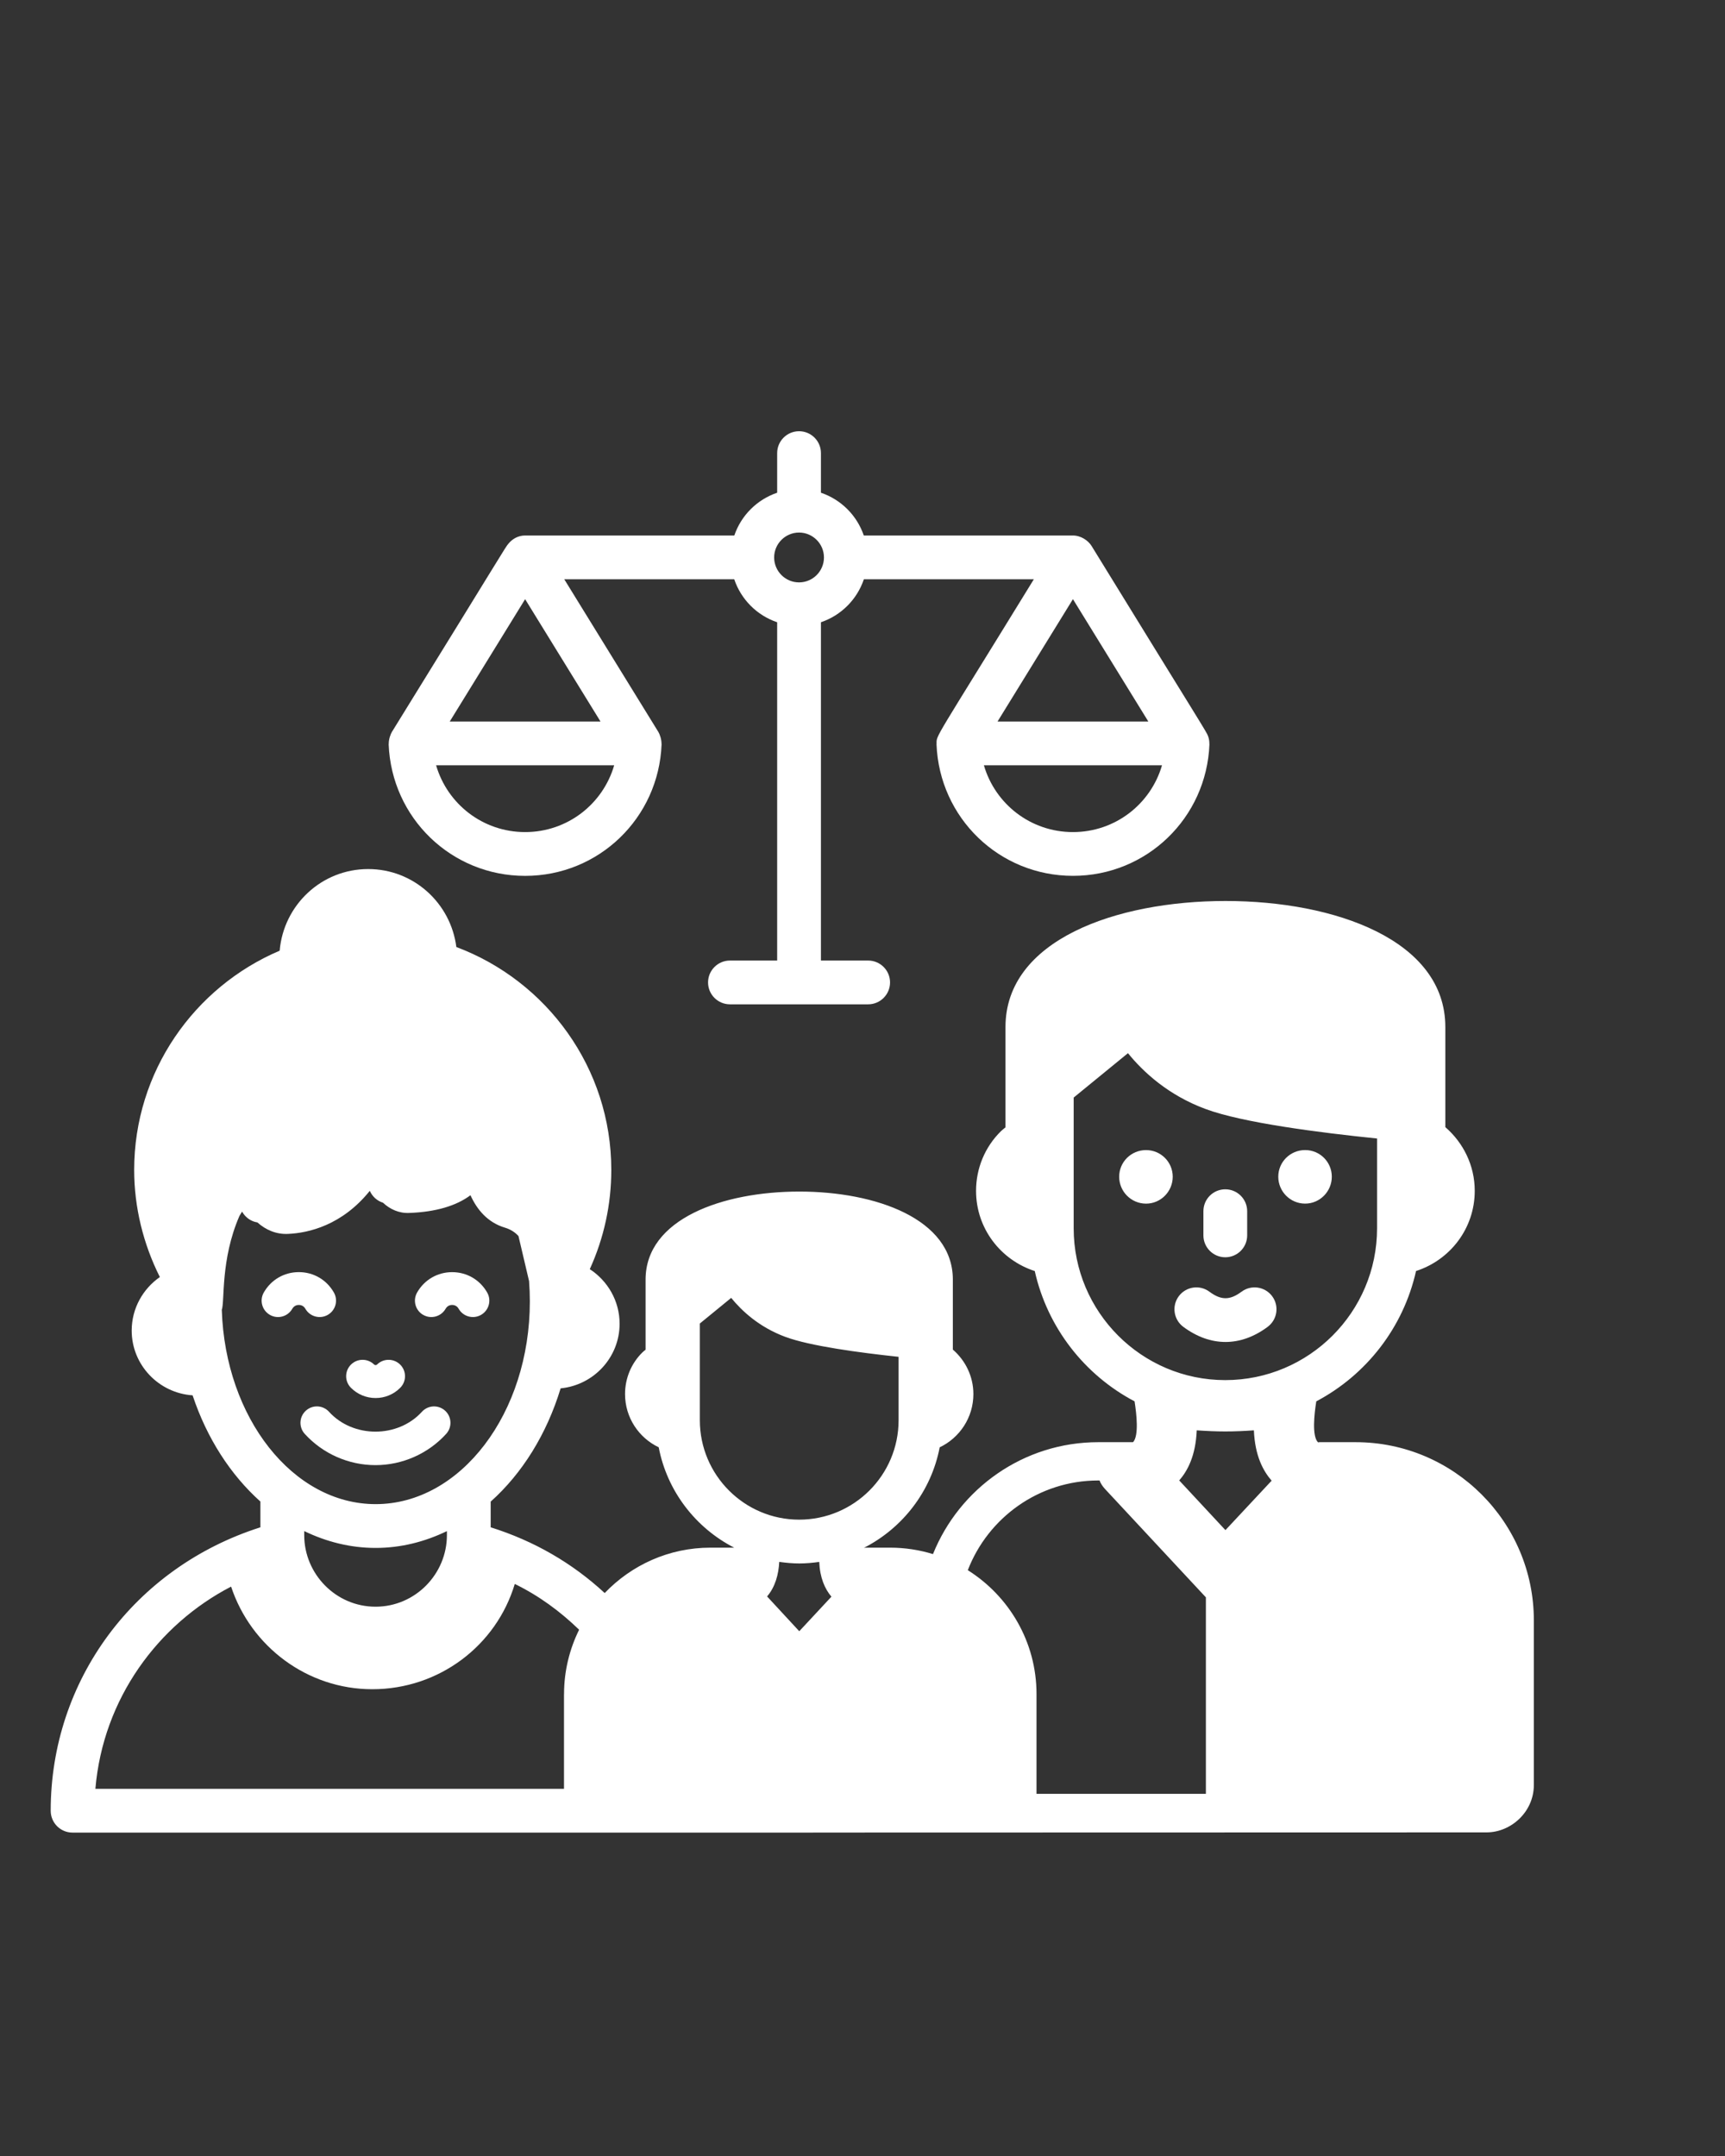<?xml version="1.0" encoding="UTF-8"?>
<svg xmlns="http://www.w3.org/2000/svg" fill="none" viewBox="0 0 64 80">
  <rect x="0" y="0" width="64" height="80" fill="#333333" stroke="none"/>
  <g fill="#fff">
    <path d="M50.295 53.512H48.987c-.003 0-.005.001-.007.001-.029 0-.058 0-.079.007-.231-.232-.141-1.044-.065-1.522 1.853-.979 3.231-2.736 3.701-4.836 1.261-.406 2.178-1.578 2.178-2.975 0-.945-.427-1.788-1.091-2.363v-3.716c0-3.227-4.099-4.676-8.154-4.676-4.066 0-8.165 1.45-8.165 4.676v3.723c-.055.048-.115.09-.168.142-.596.586-.924 1.38-.924 2.215 0 1.397.917 2.568 2.178 2.975.469 2.099 1.848 3.857 3.703 4.835.075.475.164 1.278-.056 1.515h-1.291c-2.777 0-5.154 1.722-6.132 4.153-.504-.155-1.037-.239-1.591-.239h-.91c-.022 0-.042.006-.062.007 1.437-.732 2.498-2.098 2.812-3.73.738-.352 1.25-1.103 1.25-1.976 0-.661-.299-1.249-.762-1.651v-2.596c0-2.254-2.863-3.267-5.696-3.267-2.84 0-5.704 1.013-5.704 3.267v2.601c-.039.034-.081.062-.117.099-.416.409-.645.964-.645 1.547 0 .873.511 1.623 1.249 1.975.312 1.627 1.368 2.989 2.8 3.724h-.881c-1.542 0-2.933.649-3.923 1.684-1.2-1.11-2.618-1.933-4.23-2.439v-.953c1.168-1.044 2.078-2.502 2.595-4.203 1.222-.119 2.188-1.144 2.188-2.397 0-.848-.443-1.593-1.106-2.026.523-1.148.798-2.398.798-3.682 0-3.785-2.397-7.014-5.749-8.271-.208-1.629-1.585-2.893-3.271-2.893-1.732 0-3.138 1.334-3.284 3.029-3.17 1.348-5.398 4.487-5.398 8.136 0 1.38.336 2.745.953 3.974-.629.438-1.045 1.164-1.045 1.985 0 1.277 1.004 2.32 2.26 2.404.528 1.59 1.407 2.949 2.515 3.941v.956c-4.68 1.49-7.78 5.684-7.78 10.516 0 .446.357.812.812.812 59.055 0-2.235.003 52.459-.008.91 0 1.756-.761 1.756-1.759v-6.106c0-3.648-2.966-6.614-6.614-6.614ZM8.227 48.609c.118-.314-.053-1.861.657-3.492.031-.053.064-.106.097-.159.101.177.263.317.466.378.031.01.071.015.104.024.303.273.696.446 1.133.425.768-.033 2.009-.322 3.036-1.598.094.211.269.371.49.441.258.243.596.397.975.379.978-.035 1.744-.263 2.27-.657.235.52.629 1.012 1.287 1.206.204.062.37.171.494.308l.393 1.671c.019.248.029.5.029.754 0 4.148-2.566 7.523-5.721 7.523-3.072 0-5.58-3.205-5.708-7.205ZM16.581 56.814v.149c0 1.443-1.176 2.655-2.647 2.655-1.474 0-2.647-1.215-2.647-2.655v-.151c.823.398 1.714.625 2.649.625.933 0 1.823-.226 2.646-.624Zm4.344 6.045v3.516H3.539c.284-3.349 2.327-6.099 5.035-7.503.739 2.233 2.834 3.808 5.238 3.808 2.485 0 4.604-1.624 5.287-3.906.894.435 1.688 1.02 2.387 1.698-.355.721-.559 1.529-.559 2.387Zm5.04-10.161v-3.588l1.163-.951c.396.487 1.043 1.089 2.01 1.447.907.338 2.755.587 4.201.74v2.352c0 2.035-1.652 3.69-3.69 3.69-2.031 0-3.684-1.655-3.684-3.69Zm3.689 7.83-1.194-1.291c.301-.351.428-.819.451-1.282.244.034.491.058.744.058.252 0 .497-.023.74-.057.024.58.204.998.452 1.29l-1.194 1.283Zm10.181-14.951v-4.851l2.014-1.647c.567.698 1.493 1.559 2.878 2.071 1.374.512 4.251.88 6.364 1.095v3.332c0 3.106-2.523 5.633-5.633 5.633-3.1 0-5.623-2.527-5.623-5.633Zm4.905 20.985h-6.284v-3.703c0-1.937-1.021-3.634-2.549-4.596.75-1.946 2.635-3.329 4.839-3.329h.049c.041.114.114.219.203.317l3.719 3.995c.008.008.015.015.023.023v7.294Zm.725-9.786-1.714-1.843c.309-.357.609-.909.65-1.859.349.024.698.041 1.056.041.357 0 .715-.016 1.064-.041.041.958.349 1.51.658 1.868l-1.714 1.835Z"></path>
    <path d="M42.521 42.675c-.555 0-.998.442-.998.989s.443.998.998.998c.546 0 .989-.451.989-.998s-.442-.989-.989-.989Zm5.902 1.986c.546 0 .989-.451.989-.998s-.442-.989-.989-.989c-.555 0-.997.442-.997.989s.442.998.997.998Zm-2.963 1.991c.448 0 .812-.364.812-.812v-.898c0-.448-.364-.812-.812-.812-.449 0-.812.364-.812.812v.898c0 .449.364.812.812.812Zm1.571 2.582c.36-.267.436-.776.169-1.136-.267-.36-.776-.436-1.136-.169-.435.323-.759.323-1.194 0-.36-.267-.869-.192-1.136.169-.267.36-.192.868.169 1.136.504.374 1.034.561 1.565.561.53 0 1.06-.187 1.564-.561Zm-36.186-.672c.07-.122.182-.141.242-.141.061 0 .172.019.242.141.167.293.539.394.831.228.292-.167.394-.538.227-.831-.27-.473-.755-.756-1.3-.756-.544 0-1.03.283-1.3.756-.167.292-.065.664.227.831.292.167.664.065.831-.228Zm4.857.228c.291.167.664.065.831-.228.07-.122.182-.141.242-.141.06 0.0.172.019.241.141.166.292.538.395.831.228.292-.167.395-.538.228-.83-.27-.473-.755-.756-1.3-.756-.544 0-1.031.283-1.3.756-.167.292-.065.664.227.831Zm-1.767 3.085c.345 0 .669-.134.913-.379.238-.238.238-.623-0-.861-.238-.237-.624-.238-.862 0-.024.024-.079.024-.103 0-.238-.238-.624-.238-.862-0-.238.238-.238.623-0.0.861.244.244.569.379.914.379Zm-1.728.51c-.226-.249-.611-.267-.86-.04-.249.226-.267.611-.041.86.671.737 1.628 1.16 2.624 1.16.997 0 1.954-.423 2.624-1.16.226-.249.208-.634-.04-.86-.249-.226-.634-.209-.86.04-.895.983-2.553.983-3.447 0Zm22.542-24.786c0.0.006-.003.011-.003.017.107 2.738 2.331 4.883 5.063 4.883 2.732 0 4.956-2.145 5.063-4.883 0-.006-.003-.011-.003-.017.002-.096-.014-.189-.046-.28-.058-.168-.212-.371-4.323-7.059-.125-.202-.395-.39-.693-.39h-7.759c-.255-.747-.842-1.333-1.59-1.587v-1.47c0-.449-.364-.812-.812-.812-.449 0-.812.364-.812.812v1.47c-.748.254-1.335.84-1.59 1.587h-7.763c-.253 0-.471.124-.62.307-.125.146-.148.229-4.321 6.982-.05.082-.12.273-.117.441 0.0.006-.003.011-.003.017.107 2.738 2.331 4.883 5.063 4.883 2.732 0 4.956-2.145 5.063-4.883 0-.006-.003-.011-.003-.017.003-.166-.066-.357-.117-.441l-3.491-5.665h6.306c.254.751.842 1.341 1.593 1.595v12.553h-1.752c-.448 0-.812.364-.812.812 0 .449.364.812.812.812h5.128c.448 0 .812-.364.812-.812 0-.448-.364-.812-.812-.812h-1.752V23.089c.751-.255 1.339-.844 1.593-1.595h6.306c-3.723 6.062-3.614 5.768-3.608 6.106Zm-15.265 3.276c-1.565 0-2.884-1.037-3.304-2.478h6.607c-.419 1.441-1.739 2.478-3.304 2.478Zm2.797-4.102h-5.595l2.797-4.54 2.797 4.54Zm7.365-5.163c-.51 0-.924-.415-.924-.925 0-.509.415-.924.924-.924.509 0 .924.415.924.924 0 .51-.415.925-.924.925Zm10.162.623 2.797 4.54h-5.595l2.797-4.54Zm3.304 6.164c-.419 1.441-1.739 2.478-3.304 2.478s-2.884-1.037-3.304-2.478h6.607Z"></path>
  </g>
</svg>

